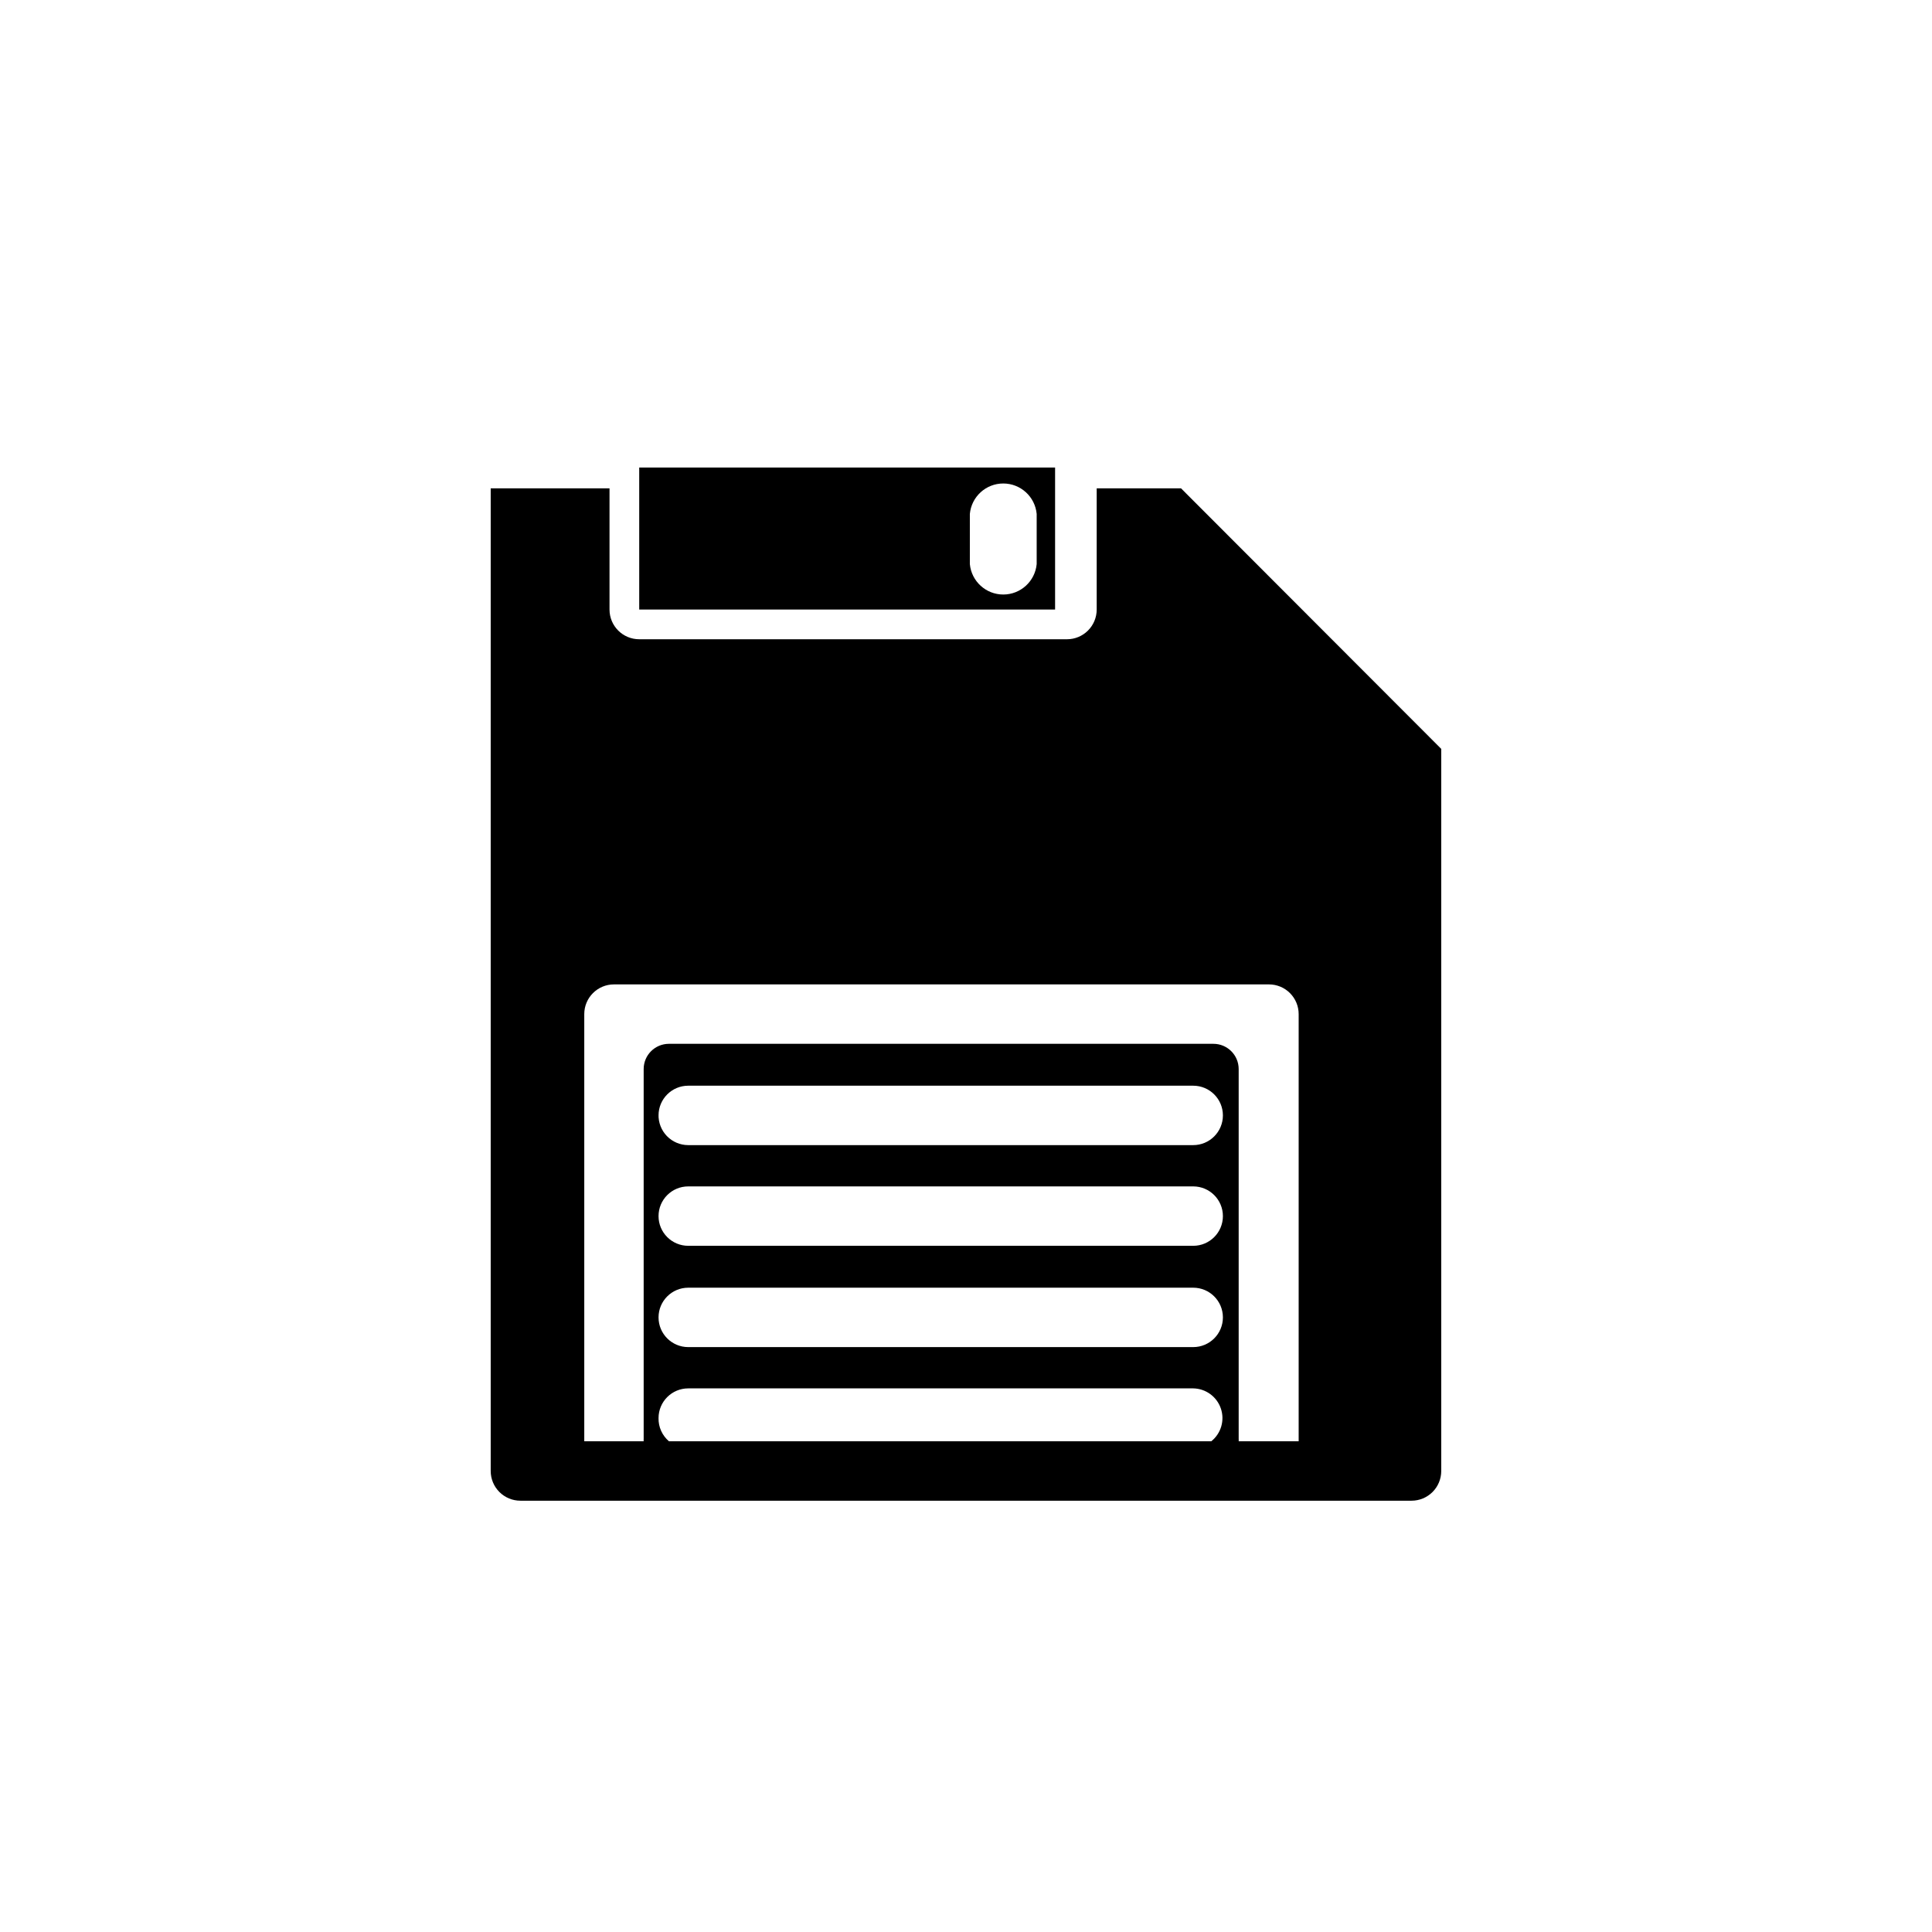 <?xml version="1.0" encoding="UTF-8"?>
<!-- Uploaded to: SVG Repo, www.svgrepo.com, Generator: SVG Repo Mixer Tools -->
<svg fill="#000000" width="800px" height="800px" version="1.1" viewBox="144 144 512 512" xmlns="http://www.w3.org/2000/svg">
 <g>
  <path d="m423.61 267.91h-110.21v37.629h110.21zm-4.879 25.586v-0.004c-0.434 4.57-4.266 8.062-8.855 8.062s-8.426-3.492-8.855-8.062v-13.301c0.43-4.57 4.266-8.062 8.855-8.062s8.422 3.492 8.855 8.062z"/>
  <path d="m456.99 273.42h-22.355v32.117c0 2.086-0.832 4.09-2.309 5.566-1.477 1.477-3.477 2.305-5.566 2.305h-113.36c-4.348 0-7.871-3.523-7.871-7.871v-32.117h-31.488v260.41c0 2.086 0.828 4.09 2.305 5.566 1.477 1.477 3.481 2.305 5.566 2.305h236.16c2.09 0 4.09-0.828 5.566-2.305 1.477-1.477 2.305-3.481 2.305-5.566v-191.37zm-138.47 246.39c0-4.348 3.523-7.875 7.871-7.875h133.82c3.32 0.055 6.25 2.18 7.324 5.32 1.078 3.141 0.066 6.617-2.523 8.691h-143.74c-1.789-1.531-2.801-3.781-2.754-6.137zm7.871-61.402h133.82c4.348 0 7.871 3.523 7.871 7.871s-3.523 7.871-7.871 7.871h-133.82c-4.348 0-7.871-3.523-7.871-7.871s3.523-7.871 7.871-7.871zm-7.871-18.812v-0.004c0-4.348 3.523-7.871 7.871-7.871h133.82c4.348 0 7.871 3.523 7.871 7.871s-3.523 7.875-7.871 7.875h-133.82c-2.129 0-4.168-0.863-5.652-2.391-1.48-1.527-2.281-3.59-2.219-5.719zm7.871 45.656h133.82c4.348 0 7.871 3.523 7.871 7.871s-3.523 7.871-7.871 7.871h-133.82c-4.348 0-7.871-3.523-7.871-7.871s3.523-7.871 7.871-7.871zm145.87 40.695c0.023-0.18 0.023-0.367 0-0.551v-98.086c0-3.695-2.996-6.688-6.691-6.688h-144.3c-3.695 0-6.691 2.992-6.691 6.688v98.086c-0.023 0.184-0.023 0.371 0 0.551h-15.742v-113.2c0-4.348 3.523-7.871 7.871-7.871h173.58c2.09 0 4.09 0.828 5.566 2.305 1.477 1.477 2.305 3.481 2.305 5.566v113.2z"/>
 </g>
</svg>